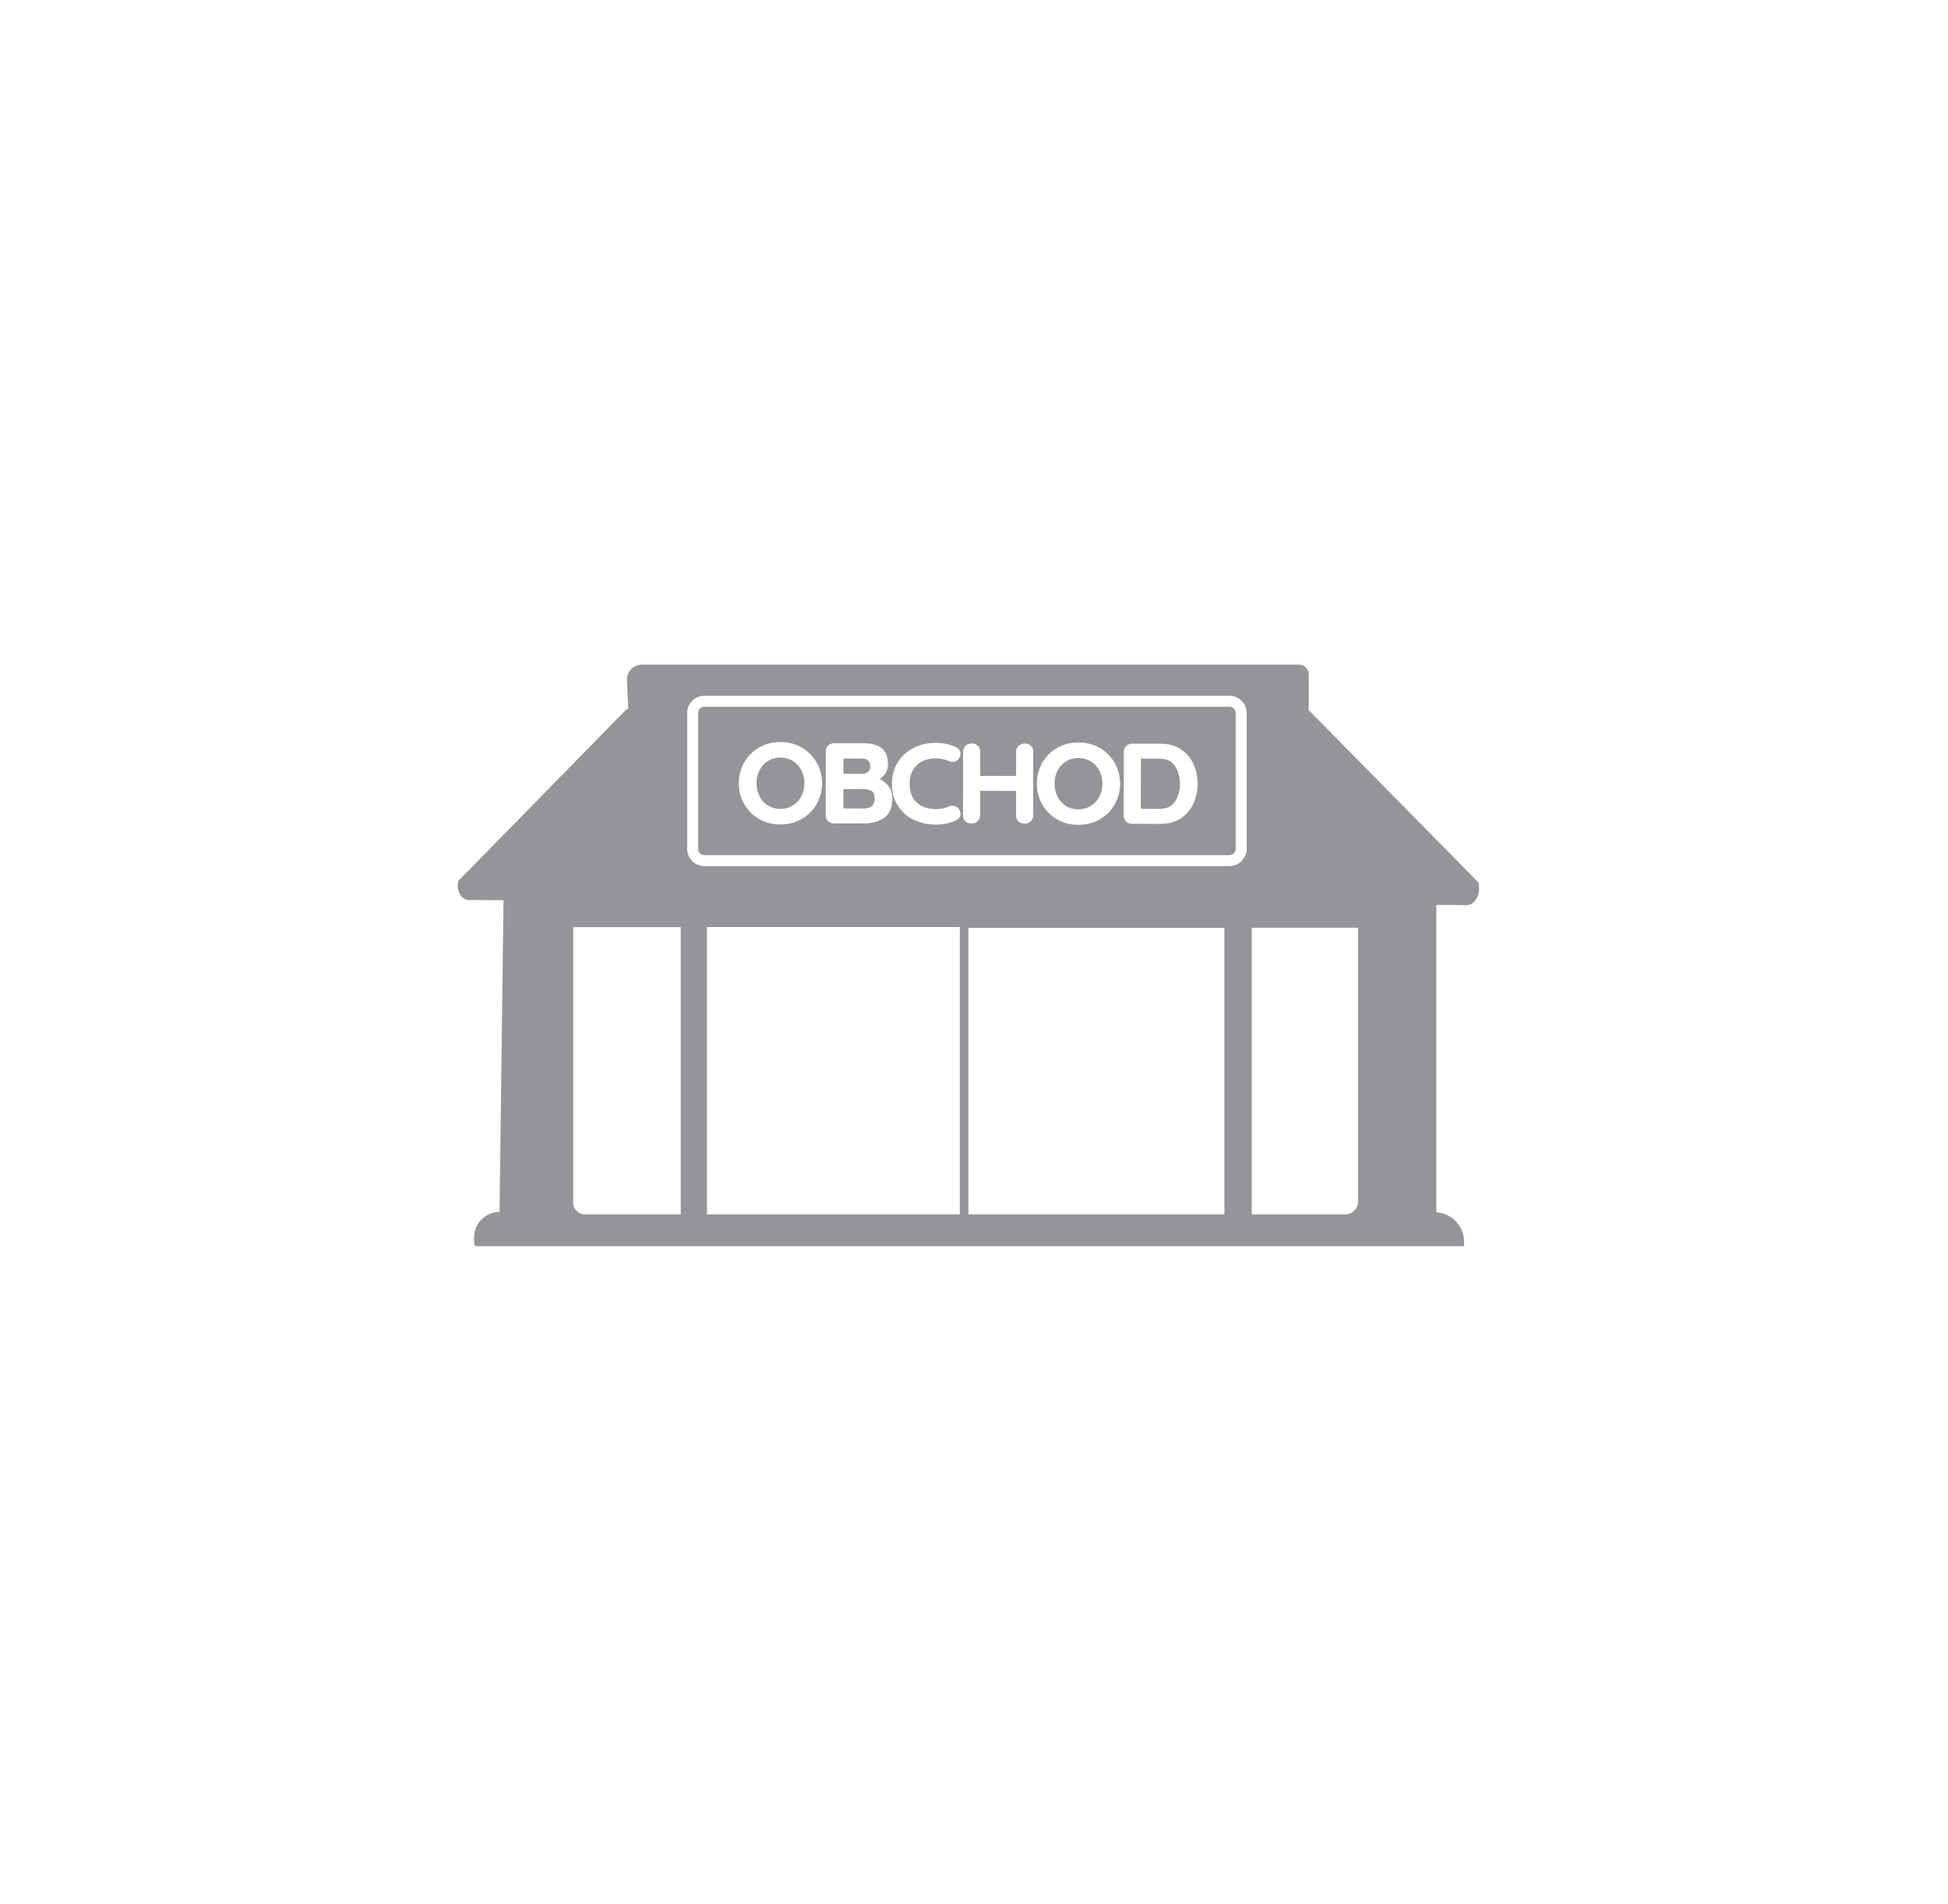 <?xml version="1.0" encoding="UTF-8" standalone="no"?>
<!DOCTYPE svg PUBLIC "-//W3C//DTD SVG 1.1//EN" "http://www.w3.org/Graphics/SVG/1.1/DTD/svg11.dtd">
<svg xmlns="http://www.w3.org/2000/svg" xmlns:xlink="http://www.w3.org/1999/xlink" version="1.1" width="595.276pt" height="581.89pt" viewBox="0 0 595.276 581.89">
<g enable-background="new">
<g id="Layer-1" data-name="Vrstva 1">
<clipPath id="cp0">
<path transform="matrix(1,0,0,-1,0,581.89)" d="M 0 581.89 L 595.276 581.89 L 595.276 0 L 0 0 Z "/>
</clipPath>
<g clip-path="url(#cp0)">
<path transform="matrix(1,0,0,-1,415.037,367.21)" d="M 0 0 C 0 -2.189 -1.774 -3.964 -3.964 -3.964 L -32.518 -3.964 L -32.518 83.645 L 0 83.645 Z M -34.063 107.76 C -34.063 104.857 -36.424 102.494 -39.329 102.494 L -199.792 102.494 C -202.698 102.494 -205.059 104.857 -205.059 107.76 L -205.059 149.287 C -205.059 152.19 -202.698 154.552 -199.792 154.552 L -39.329 154.552 C -36.424 154.552 -34.063 152.19 -34.063 149.287 Z M -40.881 -3.964 L -119.106 -3.964 L -119.106 83.61 L -40.881 83.61 Z M -121.737 -3.964 L -198.991 -3.964 L -198.991 83.863 L -121.737 83.863 Z M -207.009 -3.964 L -236.287 -3.964 C -238.267 -3.964 -239.873 -2.358 -239.873 -.378 L -239.873 83.848 L -207.009 83.848 Z M 36.698 97.558 L -15.106 150.169 L -15.106 161.115 C -15.106 162.734 -16.42 164.047 -18.04 164.047 L -218.91 164.047 C -221.427 164.047 -223.467 162.007 -223.467 159.49 L -223.053 150.439 L -223.576 150.44 L -275.036 97.909 C -275.666 95.029 -274.058 92.143 -271.816 92.132 L -261.174 92.077 L -262.382 -3.217 L -262.39 -3.217 C -266.675 -3.217 -270.149 -6.691 -270.149 -10.976 L -270.149 -12.874 C -270.149 -13.312 -269.793 -13.667 -269.355 -13.667 L 32.348 -13.667 L 32.348 -12.334 C 32.348 -7.522 28.607 -3.623 23.881 -3.282 L 23.881 90.619 L 33.115 90.571 C 35.815 90.558 37.678 94.189 36.698 97.558 " fill="#939598"/>
<path transform="matrix(1,0,0,-1,335.931,243.516)" d="M 0 0 C .629 1.18 .951 2.521 .955 3.983 C .958 5.437 .643 6.78 .014 7.972 C -.614 9.155 -1.494 10.104 -2.603 10.798 C -3.716 11.49 -4.982 11.842 -6.373 11.844 L -6.384 11.844 C -7.795 11.844 -9.065 11.5 -10.161 10.824 C -11.263 10.142 -12.132 9.196 -12.746 8.01 C -13.364 6.816 -13.681 5.47 -13.684 4.004 C -13.688 2.546 -13.375 1.199 -12.757 -.003 C -12.143 -1.197 -11.273 -2.146 -10.182 -2.826 C -9.079 -3.508 -7.805 -3.854 -6.394 -3.856 L -6.384 -3.856 C -4.996 -3.856 -3.732 -3.508 -2.623 -2.819 C -1.508 -2.124 -.621 -1.176 0 0 " fill="#939598"/>
<path transform="matrix(1,0,0,-1,266.34,241.763)" d="M 0 0 C -.704 .381 -1.583 .575 -2.617 .577 L -8.605 .584 L -8.612 -5.336 L -2.37 -5.345 L -2.359 -5.345 C -1.309 -5.345 -.481 -5.087 .096 -4.577 C .669 -4.078 .958 -3.324 .958 -2.338 C .961 -1.135 .639 -.347 0 0 " fill="#939598"/>
<path transform="matrix(1,0,0,-1,265.251,235.91)" d="M 0 0 C .478 .39 .708 .909 .708 1.586 C .711 2.431 .501 3.039 .069 3.446 C -.374 3.858 -.989 4.057 -1.806 4.057 L -7.503 4.064 L -7.51 -.596 L -1.707 -.604 C -1.047 -.604 -.487 -.407 0 0 " fill="#939598"/>
<path transform="matrix(1,0,0,-1,244.857,243.389)" d="M 0 0 C .628 1.182 .951 2.522 .955 3.985 C .958 5.439 .642 6.782 .014 7.972 C -.611 9.155 -1.494 10.106 -2.603 10.8 C -3.716 11.492 -4.983 11.844 -6.374 11.845 L -6.384 11.845 C -7.795 11.845 -9.065 11.502 -10.161 10.826 C -11.263 10.144 -12.132 9.198 -12.747 8.011 C -13.365 6.818 -13.681 5.472 -13.684 4.006 C -13.688 2.548 -13.375 1.2 -12.757 -.001 C -12.143 -1.195 -11.273 -2.144 -10.182 -2.824 C -9.079 -3.506 -7.805 -3.853 -6.394 -3.854 L -6.384 -3.854 C -4.997 -3.854 -3.733 -3.506 -2.624 -2.817 C -1.508 -2.122 -.625 -1.174 0 0 " fill="#939598"/>
<path transform="matrix(1,0,0,-1,364.624,245.758)" d="M 0 0 C -.889 -1.849 -2.194 -3.336 -3.884 -4.419 C -5.569 -5.501 -7.605 -6.049 -9.934 -6.049 L -9.954 -6.049 L -18.677 -6.035 C -19.391 -6.035 -19.999 -5.805 -20.486 -5.35 C -20.978 -4.89 -21.225 -4.312 -21.225 -3.63 L -21.197 16.06 C -21.197 16.74 -20.946 17.32 -20.452 17.781 C -19.964 18.234 -19.356 18.464 -18.643 18.464 L -9.92 18.45 C -7.578 18.447 -5.539 17.894 -3.853 16.807 C -2.17 15.72 -.868 14.228 .018 12.374 C .896 10.532 1.34 8.449 1.336 6.185 C 1.333 3.923 .883 1.842 0 0 M -23.996 -.124 L -23.999 -.125 C -25.095 -2.038 -26.63 -3.571 -28.56 -4.684 C -30.482 -5.792 -32.673 -6.353 -35.073 -6.353 L -35.094 -6.353 C -37.501 -6.349 -39.699 -5.783 -41.622 -4.667 C -43.548 -3.547 -45.073 -2.009 -46.151 -.091 C -47.229 1.822 -47.775 3.958 -47.771 6.253 C -47.769 8.549 -47.216 10.683 -46.134 12.595 C -45.053 14.508 -43.524 16.043 -41.595 17.157 C -39.668 18.265 -37.478 18.826 -35.08 18.826 L -35.06 18.826 C -32.656 18.823 -30.458 18.256 -28.532 17.14 C -26.605 16.022 -25.074 14.482 -23.979 12.564 C -22.89 10.646 -22.341 8.511 -22.344 6.219 C -22.348 3.927 -22.903 1.792 -23.996 -.124 M -48.922 -3.588 C -48.922 -4.273 -49.18 -4.854 -49.688 -5.312 C -50.189 -5.762 -50.824 -5.989 -51.577 -5.989 L -51.587 -5.989 C -52.273 -5.989 -52.875 -5.76 -53.376 -5.307 C -53.881 -4.845 -54.135 -4.265 -54.135 -3.583 L -54.125 4.028 L -65.113 4.043 L -65.123 -3.566 C -65.123 -4.258 -65.398 -4.84 -65.937 -5.295 C -66.452 -5.74 -67.06 -5.966 -67.743 -5.966 L -67.75 -5.966 C -68.489 -5.966 -69.11 -5.736 -69.598 -5.281 C -70.089 -4.818 -70.336 -4.239 -70.336 -3.559 L -70.309 16.131 C -70.309 16.812 -70.051 17.393 -69.543 17.853 C -69.045 18.304 -68.406 18.533 -67.644 18.533 C -66.954 18.531 -66.353 18.301 -65.855 17.848 C -65.35 17.389 -65.096 16.809 -65.096 16.124 L -65.106 8.616 L -54.118 8.6 L -54.107 16.106 C -54.107 16.793 -53.836 17.375 -53.297 17.837 C -52.778 18.284 -52.167 18.51 -51.48 18.51 C -50.718 18.509 -50.09 18.282 -49.616 17.839 C -49.139 17.393 -48.895 16.809 -48.895 16.102 Z M -71.449 -4.145 C -71.682 -4.495 -72.015 -4.765 -72.434 -4.947 C -74.354 -5.838 -76.431 -6.291 -78.602 -6.291 L -78.625 -6.291 C -81.05 -6.288 -83.306 -5.798 -85.328 -4.838 C -87.365 -3.872 -89.02 -2.426 -90.239 -.541 C -91.458 1.348 -92.072 3.655 -92.069 6.316 C -92.065 8.683 -91.475 10.835 -90.314 12.719 C -89.157 14.599 -87.533 16.086 -85.493 17.14 C -83.467 18.187 -81.153 18.718 -78.615 18.718 L -78.591 18.718 C -76.387 18.715 -74.316 18.254 -72.431 17.348 C -71.559 16.924 -71.115 16.241 -71.115 15.315 C -71.115 14.768 -71.325 14.228 -71.737 13.715 C -72.194 13.16 -72.781 12.88 -73.481 12.88 L -73.488 12.88 C -73.955 12.88 -74.419 12.996 -74.875 13.222 C -76.002 13.718 -77.262 13.976 -78.598 13.978 L -78.612 13.978 C -80.246 13.978 -81.688 13.653 -82.897 13.016 C -84.103 12.375 -85.043 11.469 -85.686 10.322 C -86.338 9.162 -86.671 7.811 -86.674 6.31 C -86.678 3.736 -85.936 1.767 -84.47 .453 C -83 -.874 -81.029 -1.549 -78.619 -1.552 L -78.605 -1.552 C -77.176 -1.552 -75.926 -1.3 -74.889 -.804 C -74.392 -.598 -73.969 -.501 -73.581 -.501 C -72.85 -.503 -72.228 -.795 -71.73 -1.367 C -71.314 -1.854 -71.105 -2.397 -71.105 -2.977 C -71.105 -3.399 -71.222 -3.793 -71.449 -4.145 M -94.572 -4.275 C -96.265 -5.367 -98.309 -5.92 -100.64 -5.92 L -100.661 -5.92 L -109.747 -5.908 C -110.461 -5.906 -111.072 -5.674 -111.556 -5.221 C -112.047 -4.761 -112.294 -4.183 -112.294 -3.501 L -112.267 16.189 C -112.267 16.869 -112.017 17.449 -111.522 17.909 C -111.034 18.363 -110.43 18.591 -109.719 18.591 L -109.712 18.591 L -100.517 18.579 C -98.133 18.576 -96.313 18.037 -95.104 16.974 C -93.882 15.9 -93.264 14.289 -93.268 12.178 C -93.268 11.09 -93.552 10.118 -94.112 9.289 C -94.545 8.64 -95.132 8.09 -95.863 7.652 C -94.813 7.163 -93.927 6.488 -93.223 5.642 L -93.223 5.64 C -92.361 4.605 -91.928 3.26 -91.932 1.65 C -91.935 -1.157 -92.825 -3.15 -94.572 -4.275 M -115.069 .005 L -115.073 .003 C -116.168 -1.909 -117.703 -3.442 -119.633 -4.555 C -121.556 -5.663 -123.747 -6.224 -126.147 -6.224 L -126.167 -6.224 C -128.578 -6.221 -130.776 -5.654 -132.695 -4.536 C -134.622 -3.418 -136.146 -1.88 -137.225 .038 C -138.303 1.95 -138.849 4.086 -138.845 6.382 C -138.842 8.677 -138.289 10.812 -137.208 12.724 C -136.126 14.637 -134.598 16.172 -132.668 17.286 C -130.738 18.394 -128.547 18.955 -126.154 18.955 L -126.133 18.955 C -123.729 18.952 -121.532 18.385 -119.605 17.269 C -117.679 16.151 -116.147 14.611 -115.052 12.693 C -113.963 10.775 -113.414 8.64 -113.417 6.348 C -113.421 4.055 -113.977 1.921 -115.069 .005 M 11.084 29.746 L -149.379 29.746 C -150.434 29.746 -151.292 28.888 -151.292 27.835 L -151.292 -13.692 C -151.292 -14.747 -150.434 -15.604 -149.379 -15.604 L 11.084 -15.604 C 12.139 -15.604 12.997 -14.747 12.997 -13.692 L 12.997 27.835 C 12.997 28.888 12.139 29.746 11.084 29.746 " fill="#939598"/>
<path transform="matrix(1,0,0,-1,360.562,239.567)" d="M 0 0 C .004 2.239 -.532 4.105 -1.59 5.551 C -2.641 6.986 -4.158 7.687 -6.232 7.69 L -11.926 7.697 L -11.946 -7.66 L -6.253 -7.668 L -6.239 -7.668 C -4.147 -7.668 -2.626 -6.973 -1.586 -5.544 C -.535 -4.099 -.003 -2.234 0 0 " fill="#939598"/>
</g>
</g>
</g>
</svg>

